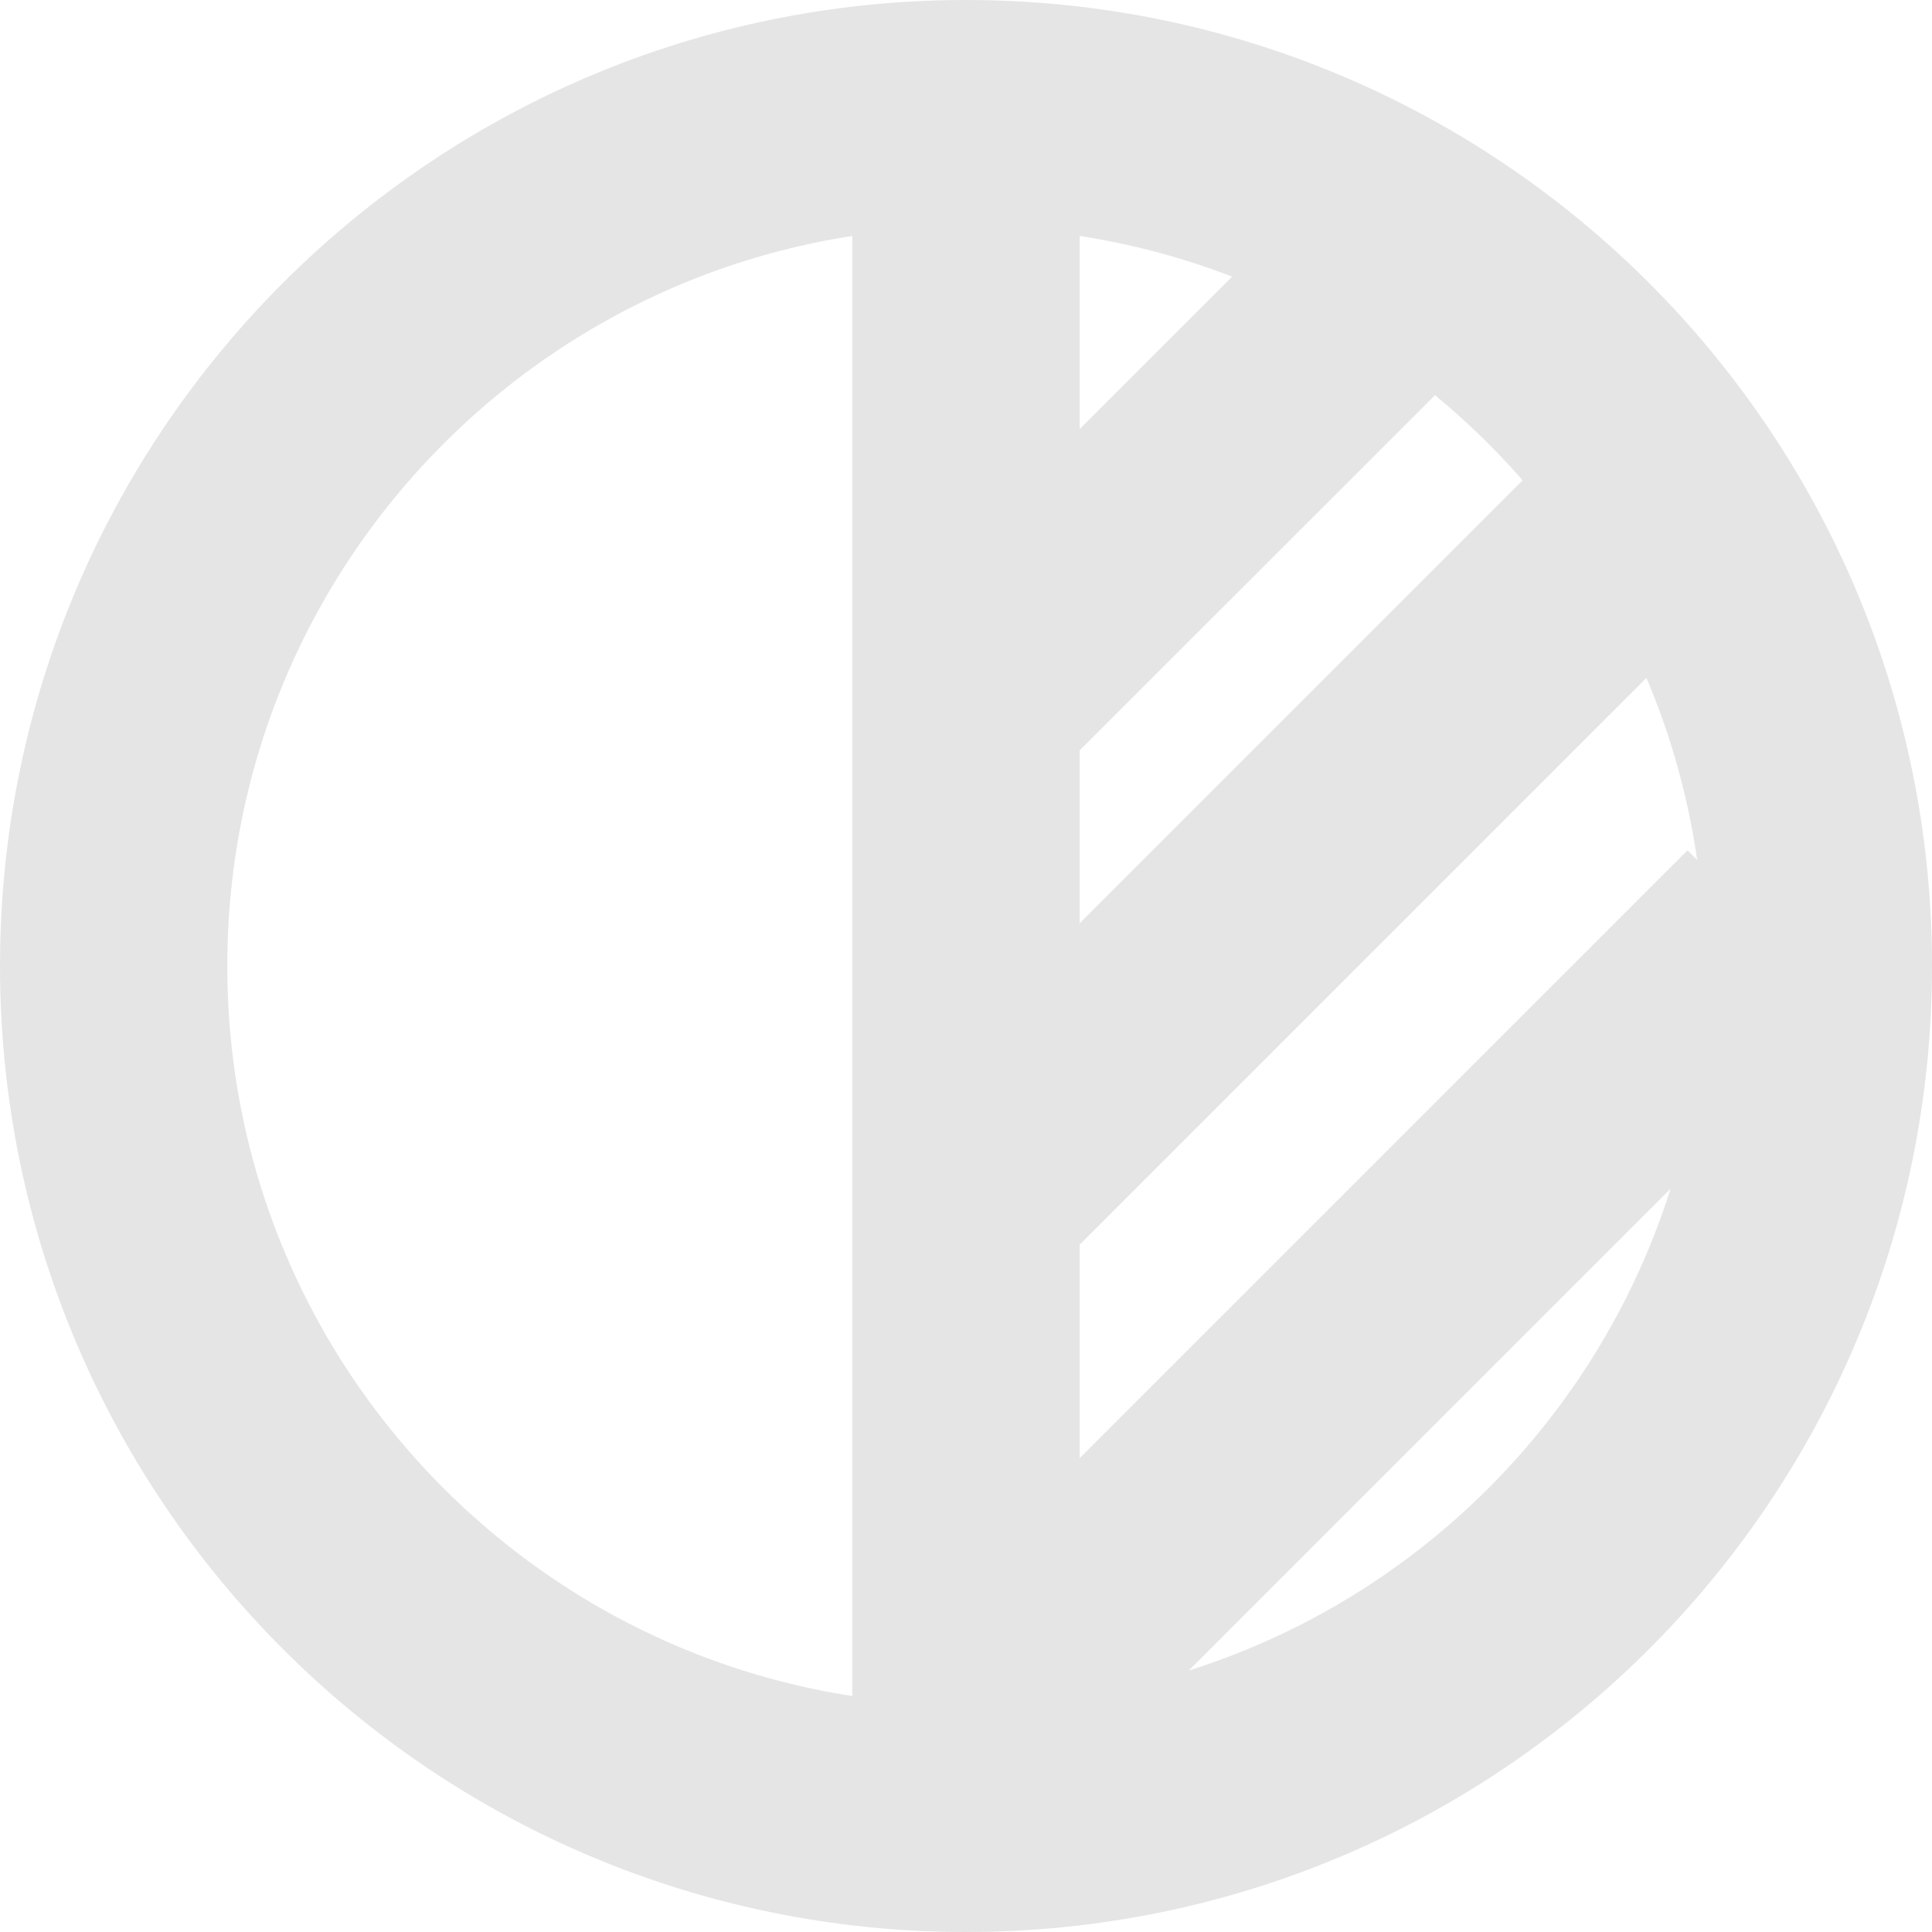 <?xml version="1.0" encoding="UTF-8"?>
<svg width="17px" height="17px" viewBox="0 0 17 17" version="1.1" xmlns="http://www.w3.org/2000/svg" xmlns:xlink="http://www.w3.org/1999/xlink">
    <title>Combined Shape</title>
    <g id="Final-Designs" stroke="none" stroke-width="1" fill="none" fill-rule="evenodd">
        <g id="DarkMode" transform="translate(-1372, -34)" stroke="#E5E5E5" stroke-width="2">
            <path d="M1380.5,50 C1384.642,50 1388,46.642 1388,42.5 C1388,38.358 1384.642,35 1380.5,35 C1376.358,35 1373,38.358 1373,42.5 C1373,46.642 1376.358,50 1380.5,50 Z M1380.5,35 L1380.5,50 M1380.5,40.189 L1384.153,36.537 M1380.5,44.538 L1387.175,37.863 M1380.5,49.245 L1387.556,42.189" id="Combined-Shape"></path>
        </g>
    </g>
</svg>